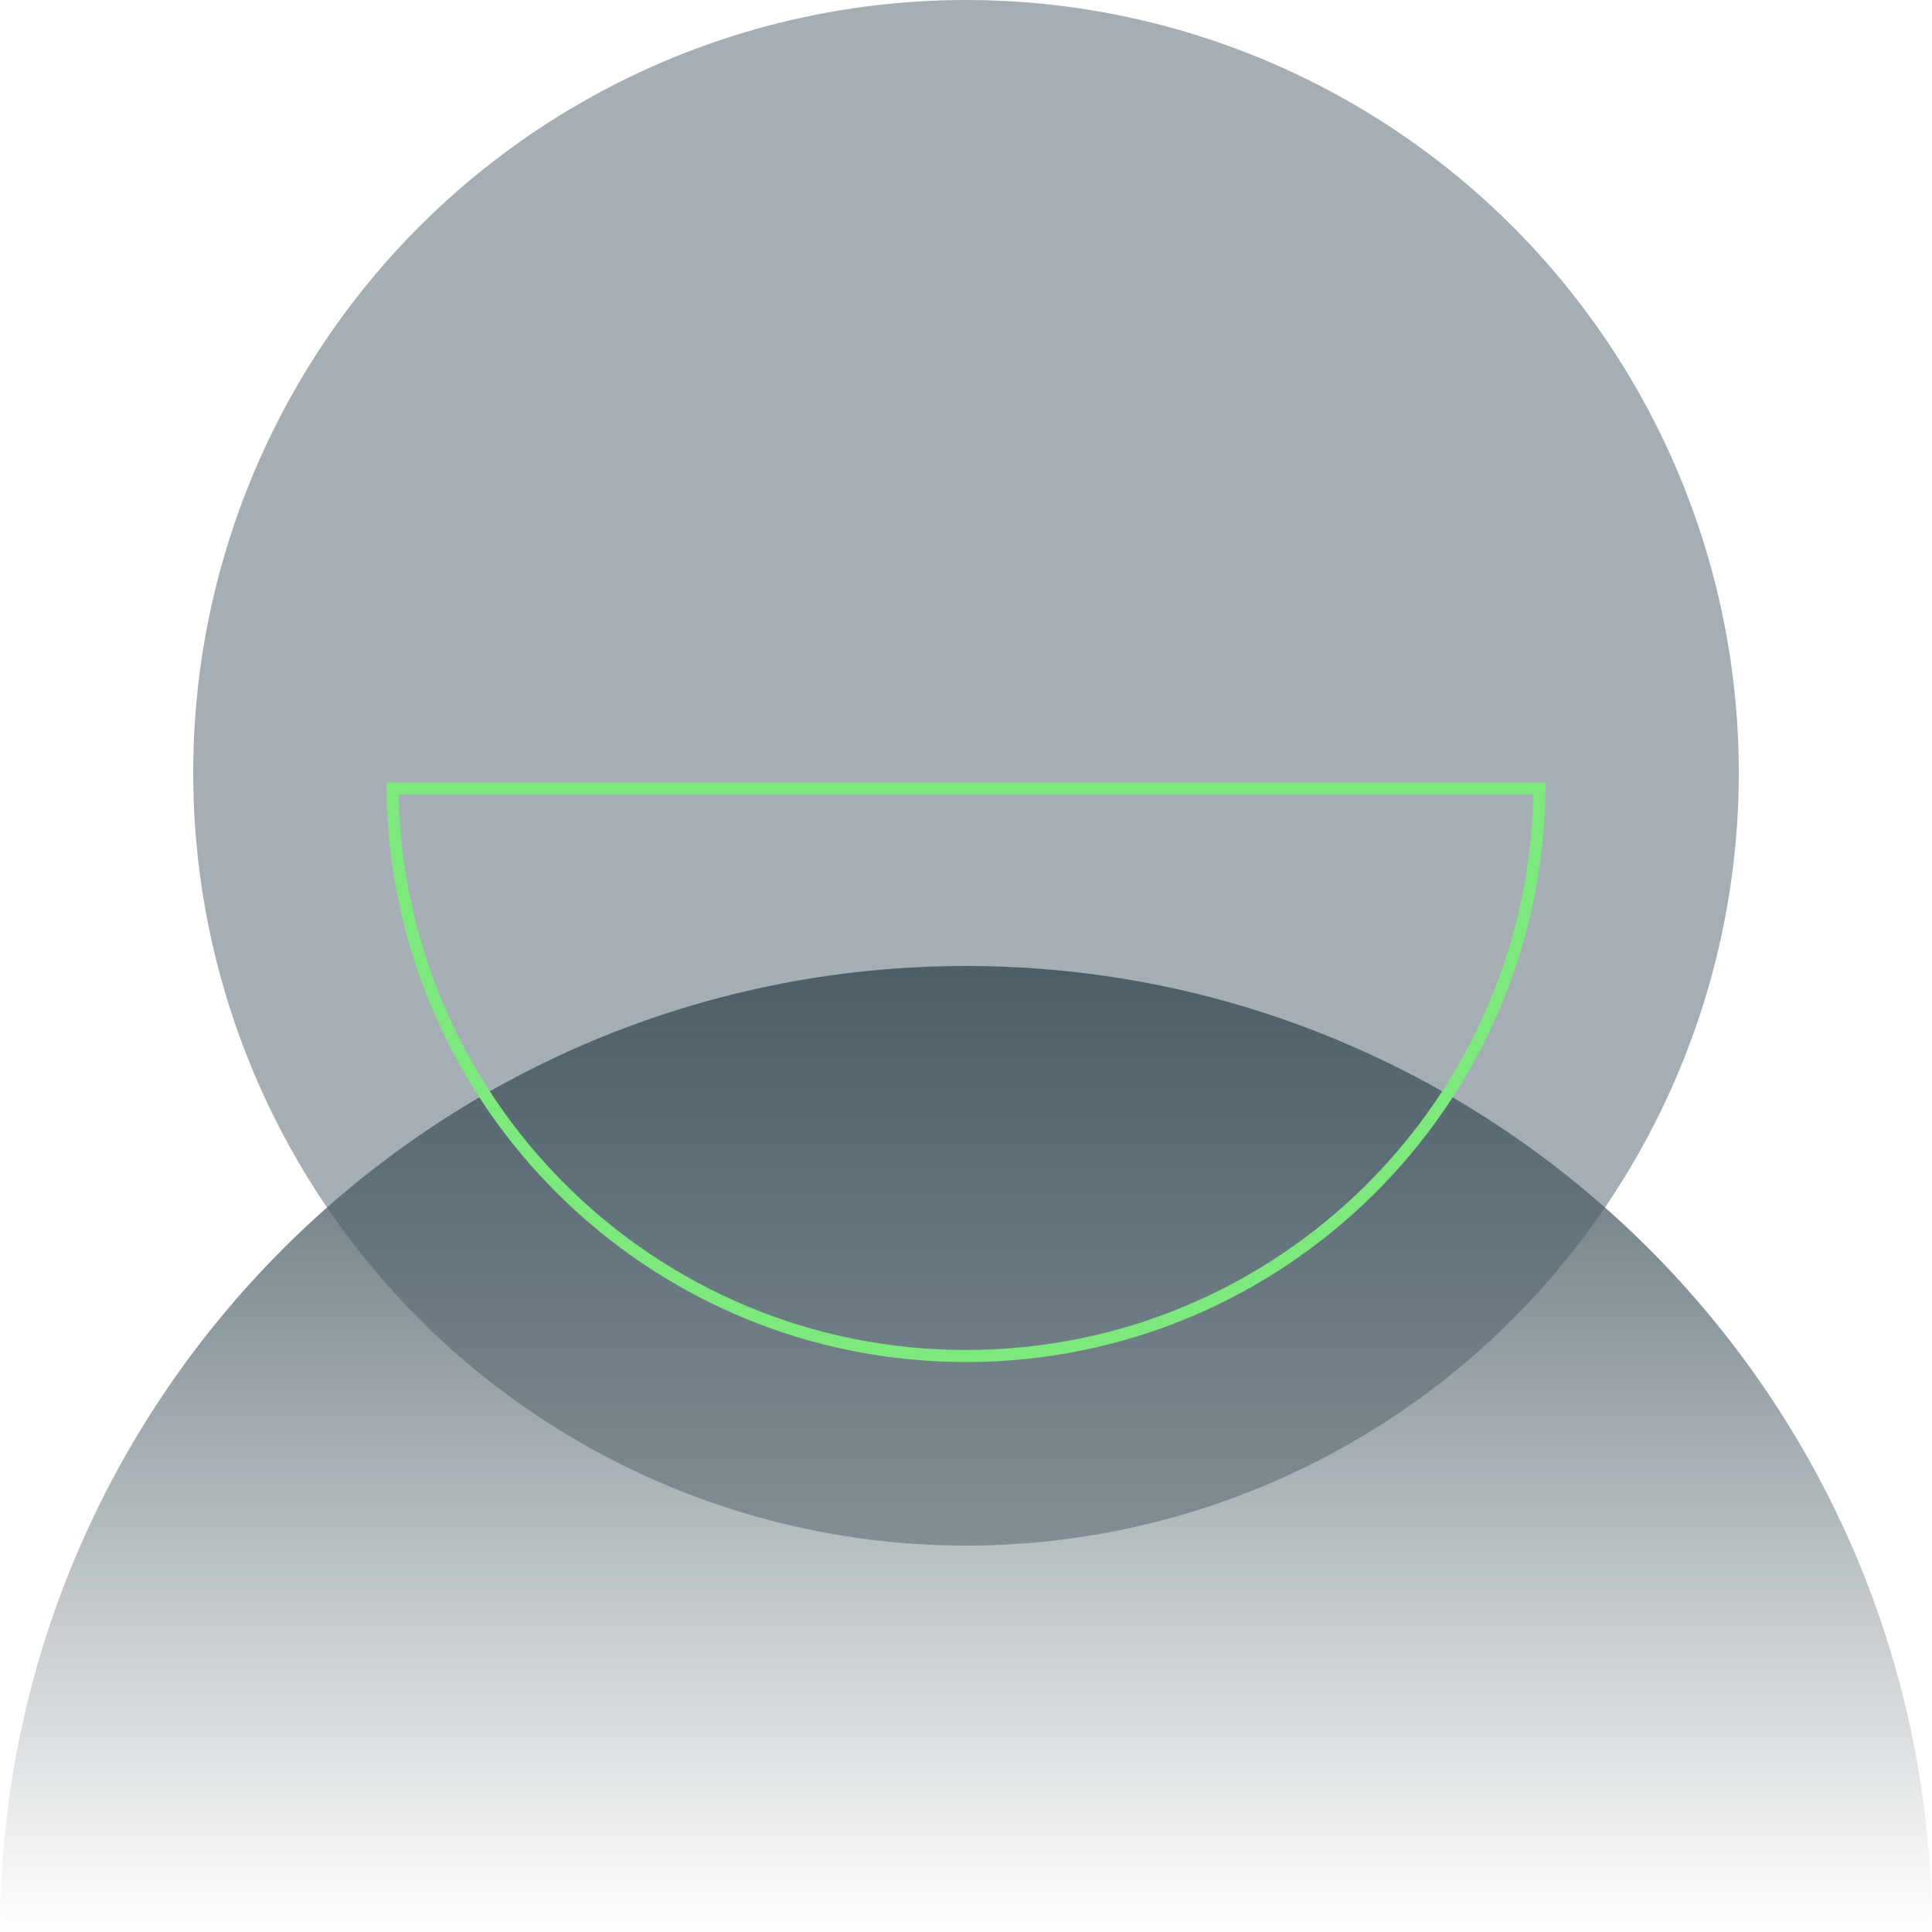 <svg width="160" height="160" viewBox="0 0 160 160" fill="none" xmlns="http://www.w3.org/2000/svg">
<g style="mix-blend-mode:luminosity">
<circle opacity="0.5" cx="80" cy="64" r="64" fill="#4C5E67"/>
<path d="M0 160C0 115.817 35.817 80 80 80C124.183 80 160 115.817 160 160H0Z" fill="url(#paint0_linear_23_1067)"/>
<path d="M80 112.3C53.933 112.3 32.771 91.303 32.503 65.3L127.497 65.3C127.229 91.303 106.067 112.3 80 112.3Z" stroke="#7DE87D"/>
</g>
<defs>
<linearGradient id="paint0_linear_23_1067" x1="80" y1="80" x2="80" y2="160" gradientUnits="userSpaceOnUse">
<stop stop-color="#4C5E67"/>
<stop offset="1" stop-color="#4C5E67" stop-opacity="0"/>
</linearGradient>
</defs>
</svg>
